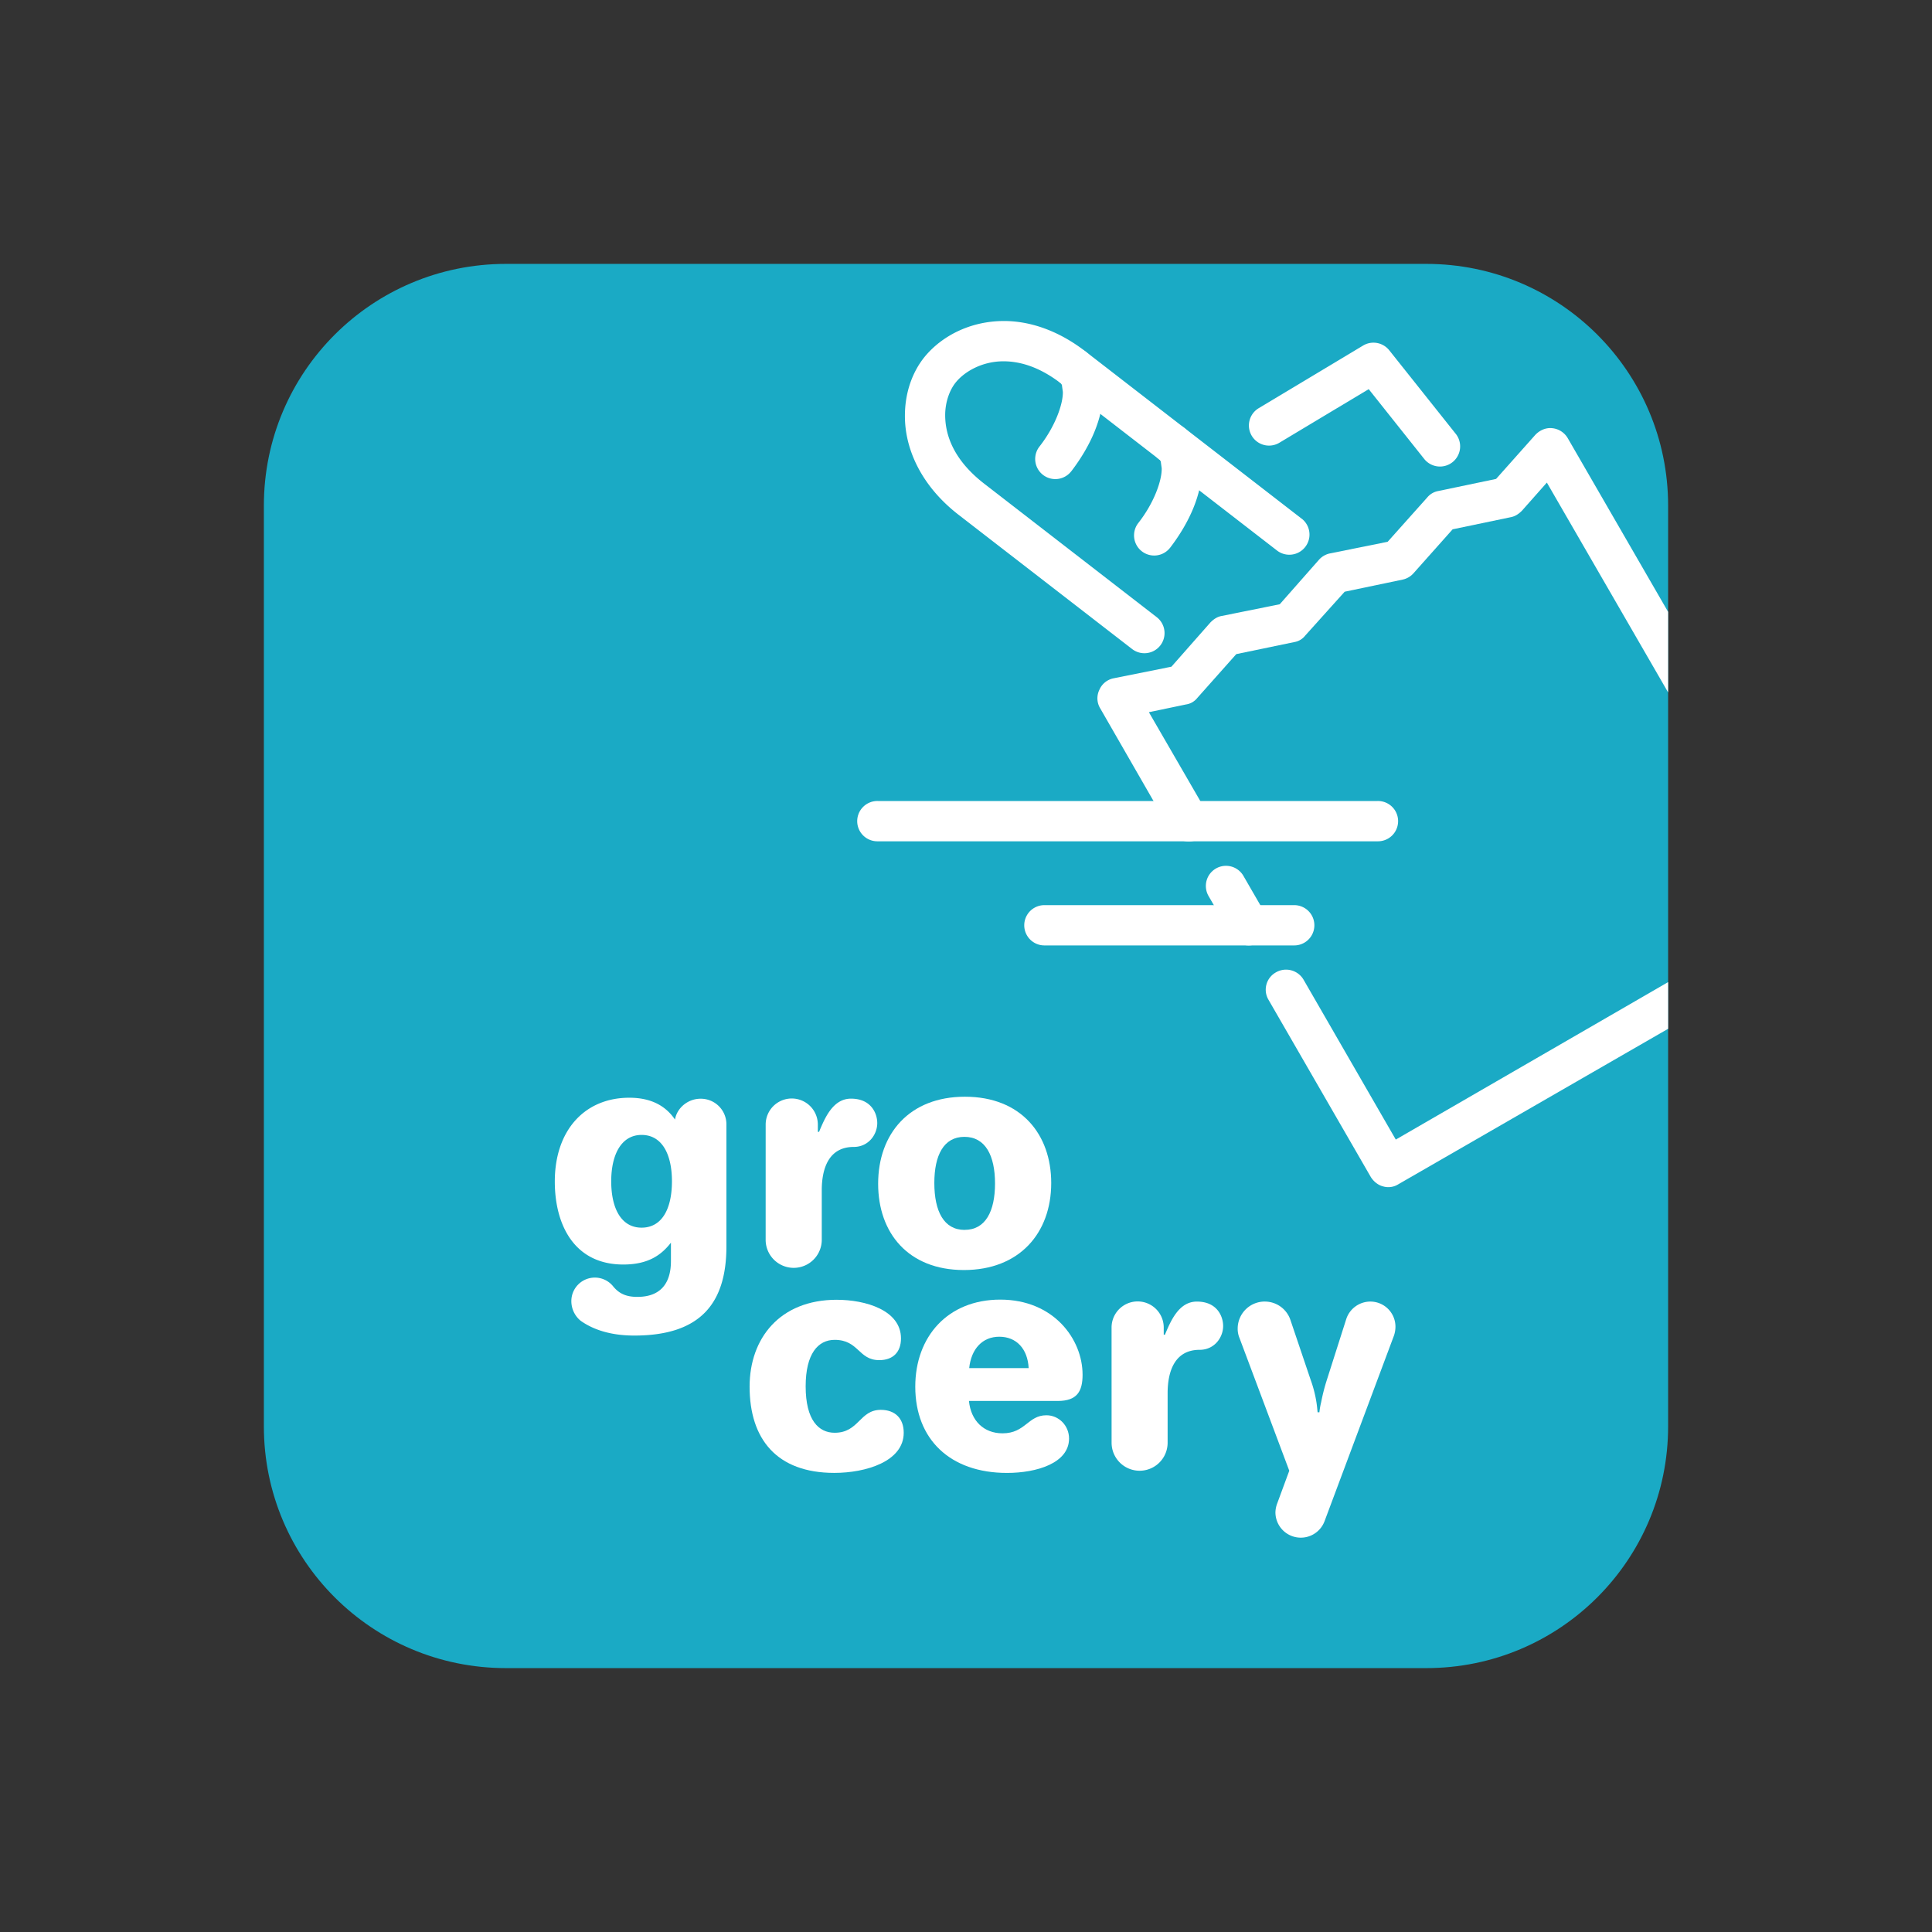 <?xml version="1.0" encoding="UTF-8"?> <svg xmlns="http://www.w3.org/2000/svg" id="Layer_1" data-name="Layer 1" viewBox="0 0 2000 2000"><rect x="0" y="0" width="2000" height="2000" fill="#333333" stroke="none"/> <defs> <style>.cls-1{fill:#1aaac5;}.cls-2{fill:#fff;}</style> </defs> <title>All Logos</title> <path class="cls-1" d="M1726.83,523.42v953.12c0,138.29-112,250.28-250.28,250.28H523.76c-138.62,0-250.6-112-250.6-250.28V523.42c0-138.25,112-250.24,250.6-250.24h952.79c138.26,0,250.28,112,250.28,250.24"></path> <path class="cls-2" d="M725.18,1137.4c-12.92,0-24.37,9.34-26.43,21.57-8.85-13-23.14-22.6-47.3-22.6-46,0-77.12,33.51-77.12,86.74,0,44.67,20,85.92,70.9,85.92,26.51,0,39.73-10.37,49.32-22.6v19c0,24.62-12.18,37.1-34.75,37.1-11.19,0-18.93-3.09-25.48-11.41A24.33,24.33,0,0,0,591.46,1347a26.24,26.24,0,0,0,9.64,20.26c13.5,9.59,31.94,15.31,55.53,15.31,68.55,0,95.35-33.51,95.35-92.42V1163.87a26.49,26.49,0,0,0-26.8-26.47m-61,133.47c-20.79,0-31.45-19.47-31.45-48,0-28,10.66-48,31.45-48,21,0,31.41,19.76,31.41,48,0,28.58-10.37,48-31.41,48"></path> <path class="cls-2" d="M792.62,1164.16a27,27,0,0,1,54,0v7.54h1.27c6.22-15,14.62-34.38,33.06-34.38,20.92,0,27.18,15.32,27.18,25.28,0,11.9-9.06,24.7-24.34,24.7-25.93,0-33.1,22.4-33.1,44.92v51.21a29,29,0,1,1-58.09,0Z"></path> <path class="cls-2" d="M998.88,1135.32c-57.39,0-89.83,38.17-89.83,90.12,0,50.89,31.16,89.3,88.8,89.3,57.39,0,90.37-38.16,90.37-90.12,0-50.31-31.17-89.3-89.34-89.3m-.25,137.88c-21.53,0-31.41-19.23-31.41-48.58,0-28.53,9.59-47.76,31.13-47.76,21.81,0,31.69,19.48,31.69,48.29s-9.88,48-31.41,48"></path> <path class="cls-2" d="M866.2,1345.53c29.76,0,66.49,10.75,66.49,40,0,14.32-8.4,22.48-22.48,22.48-21.7,0-21.08-21-46.19-21-17.17,0-30,14.33-30,48.09,0,35,13.43,48.08,30,48.08,25.27,0,25.69-23.71,47.75-23.71,14.7,0,23.76,8.69,23.76,23.71,0,29.81-39.36,41.55-71.84,41.55-59.62,0-87.7-35-87.7-89.3,0-49.94,31.21-89.92,90.21-89.92"></path> <path class="cls-2" d="M1120.67,1423c0-36.64-29.84-77.64-85.18-77.64-54.26,0-88,38.16-88,90.12,0,54.51,36.07,89.29,95,89.29,30.63,0,64.19-10.12,64.19-35.61,0-13.46-10.67-24.08-23.43-24.08-19.18,0-21.78,18.69-45.41,18.69-19.47,0-32.73-13-34.79-33.51H1095c20,0,25.68-9.88,25.68-27.26m-117.37-6.75c2.1-20,13.79-32.48,31.16-32.48,17.67,0,29.36,12.47,30.39,32.48Z"></path> <path class="cls-2" d="M1150.69,1374.24a27,27,0,0,1,54,0v7.49h1.23c6.26-15,14.66-34.34,33.1-34.34,20.92,0,27.17,15.32,27.17,25.28,0,11.86-9,24.66-24.33,24.66-25.93,0-33.14,22.44-33.14,45v51.17a29,29,0,1,1-58,0Z"></path> <path class="cls-2" d="M1309.3,1347.38a27.92,27.92,0,0,1,26.55,19.06l20.88,61.8a124.83,124.83,0,0,1,6,23.09c.61,3.75.9,7.21,1.23,10.63h1.89a75.49,75.49,0,0,1,1.86-10.63,196.76,196.76,0,0,1,5.92-23.09l20-62.74a26.29,26.29,0,0,1,25-18.12,26,26,0,0,1,25.94,26.23,28.84,28.84,0,0,1-1.56,9.05l-71.81,192a26.26,26.26,0,0,1-50.88-9.06,28.1,28.1,0,0,1,1.89-9.38l12.44-33.72-51.51-137.35a24.49,24.49,0,0,1-1.89-9.67,28,28,0,0,1,28.12-28.12"></path> <path class="cls-2" d="M1310.71,947.42l-23.43-40.55a20.84,20.84,0,1,0-36.1,20.83l23.42,40.59a20.85,20.85,0,1,0,36.11-20.87"></path> <path class="cls-2" d="M1726.83,633.42v83.37L1601.3,499.57l-25.85,29.19c-3.34,3.34-7.09,5.85-11.7,6.67l-60,12.52-40.43,45.41A20.82,20.82,0,0,1,1452,600L1392,612.54,1351.11,658a18,18,0,0,1-11.24,6.67l-60.07,12.47-40.47,45.5a18.2,18.2,0,0,1-11.65,6.62l-38.37,8,53.36,92.18,5.89,10.41c5.8,9.6,2,22.52-7.54,28.33a18.67,18.67,0,0,1-10.41,2.92,21.39,21.39,0,0,1-18.37-10.37l-18-31.29-55.41-96.34a20,20,0,0,1-.86-18.77,20.28,20.28,0,0,1,14.61-12.11l60.07-12.06,40.43-45.86c3.33-3.34,7.08-5.89,11.65-6.67l60.06-12.11,40.47-45.9a21,21,0,0,1,11.24-6.67l60-12.1L1477.46,515a19.24,19.24,0,0,1,11.28-6.67l60-12.55,40.43-45.41c4.61-5,11.28-7.95,18-7.08A21,21,0,0,1,1623,453.71Z"></path> <path class="cls-2" d="M1444.91,1179.68l281.93-163V1065L1447.46,1226a19.29,19.29,0,0,1-15.85,2.1c-5-1.24-9.63-5-12.55-9.64L1313.17,1035a20.52,20.52,0,0,1,7.49-28.32,21,21,0,0,1,28.78,7.49Z"></path> <path class="cls-2" d="M1347.94,537.29,1123.93,364c-28.61-22.19-58.21-31.74-84.89-31.7-35.7.13-64.93,16.31-82.09,37.38-12.64,15.73-20.14,36.93-20.18,60.56-.2,34.05,16.55,72.75,56.16,103.14l179.25,138.66a20.84,20.84,0,0,0,25.53-32.94l-179.26-138.7c-30.79-24-39.85-49.28-40-70.16-.09-14.49,4.94-27,10.95-34.37,8.85-11,27.13-21.94,49.65-21.86,16.92.08,36.93,5.68,59.37,23l224,173.24a20.87,20.87,0,0,0,25.53-33"></path> <path class="cls-2" d="M1109,487.87c20.63-27,32.73-55.74,33-82.17.12-14.74-4.49-31-18.12-41.67a20.85,20.85,0,0,0-25.48,33l.86,1.44,1,7.21c.29,12.43-7.82,35.73-24.29,56.69a20.84,20.84,0,1,0,33,25.48"></path> <path class="cls-2" d="M1211.32,567c20.63-27,32.73-55.74,33-82.18.08-14.73-4.49-31-18.11-41.66a20.87,20.87,0,1,0-25.53,33l.91,1.44,1,7.2c.29,12.44-7.81,35.74-24.28,56.69a20.84,20.84,0,1,0,33,25.49"></path> <path class="cls-2" d="M908.7,870.91H1426a20.86,20.86,0,1,0,0-41.71H908.7a20.86,20.86,0,1,0,0,41.71"></path> <path class="cls-2" d="M1339.78,937H1081.15a20.85,20.85,0,1,0,0,41.7h258.63a20.85,20.85,0,1,0,0-41.7"></path> <path class="cls-2" d="M1507,449.12l-68.88-86.54a20.88,20.88,0,0,0-27-4.9L1303.28,422.4a20.84,20.84,0,1,0,21.45,35.73l92.14-55.29,57.47,72.25a20.86,20.86,0,0,0,32.65-26Z"></path> </svg> 